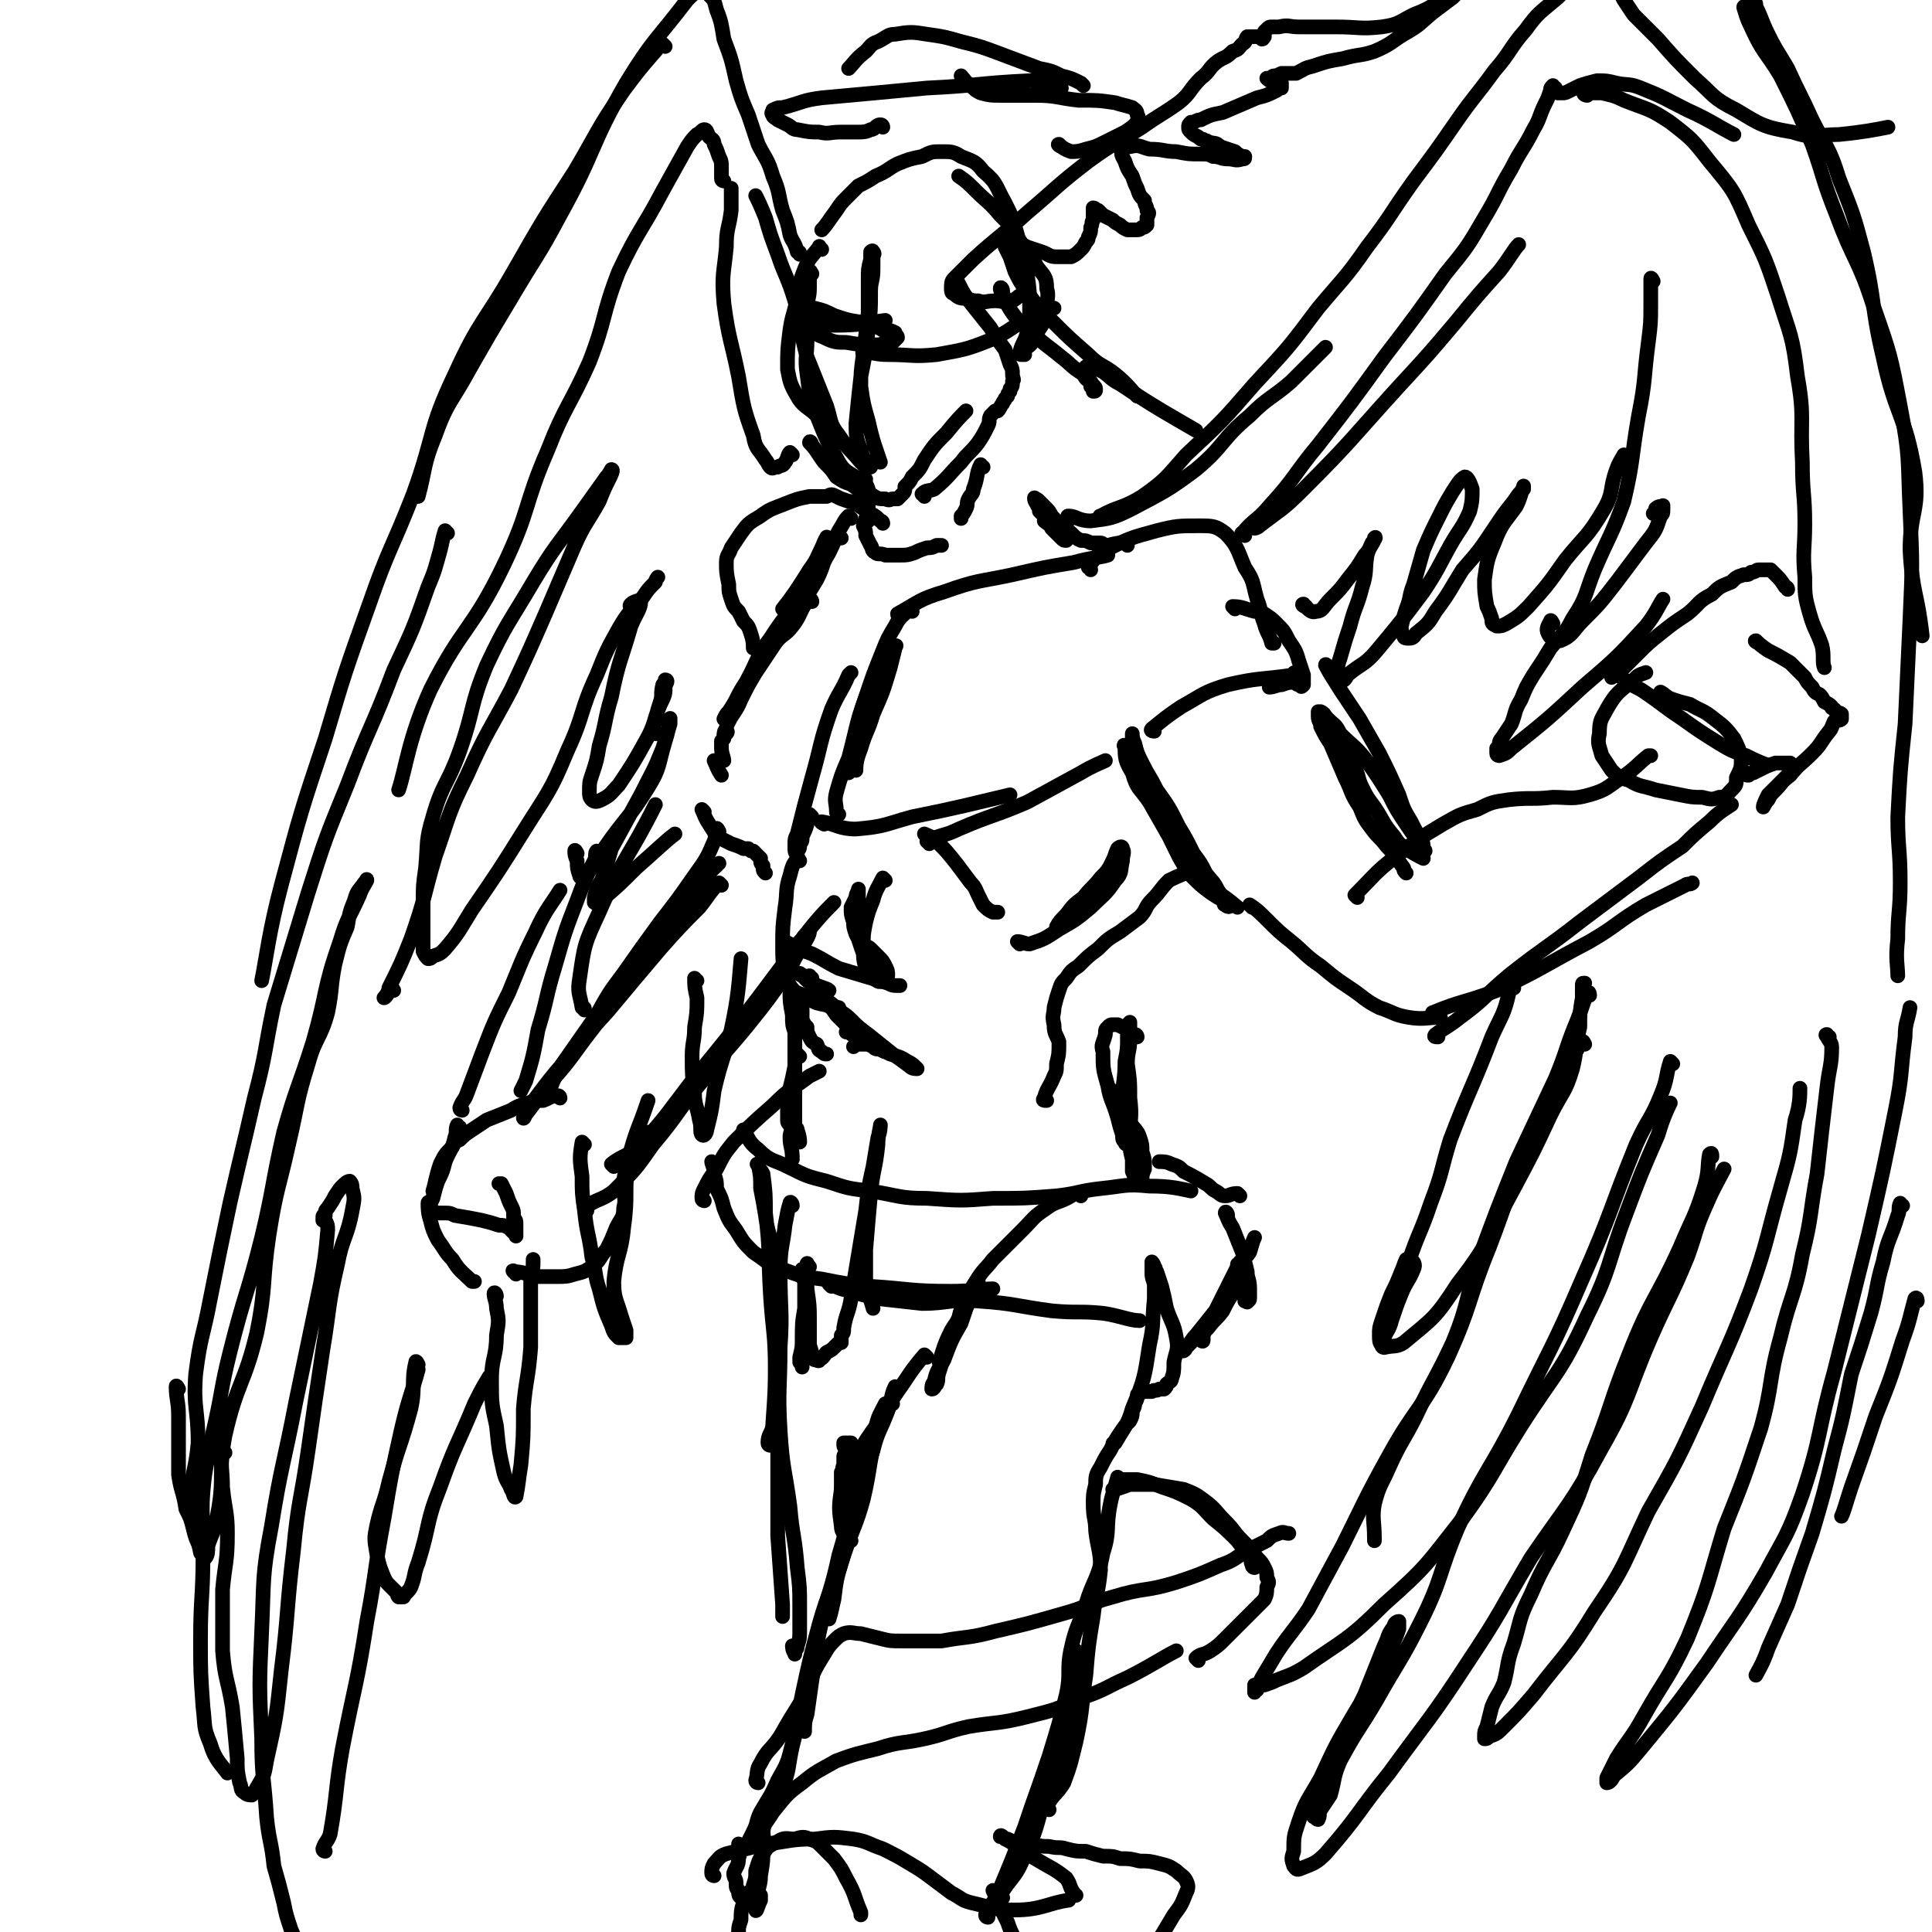 <svg viewBox='0 0 790 790' version='1.1' xmlns='http://www.w3.org/2000/svg' xmlns:xlink='http://www.w3.org/1999/xlink'><g fill='none' stroke='rgb(0,0,0)' stroke-width='6' stroke-linecap='round' stroke-linejoin='round'><path d='M336,102c-1,0 -1,-2 -1,-1 -3,4 -4,4 -6,9 -2,5 -2,6 -3,11 -1,7 -2,7 -3,14 -1,8 -1,8 -1,16 1,5 1,6 4,11 2,4 5,5 7,7 '/><path d='M332,112c0,0 -1,-2 -1,-1 0,2 0,3 0,7 0,4 -1,4 -1,9 0,6 0,6 0,12 0,7 -1,7 0,14 1,8 1,9 4,17 4,10 4,10 9,19 3,5 5,4 9,8 0,0 0,0 0,0 '/><path d='M332,182c0,-1 -1,-2 -1,-1 3,3 3,4 6,8 3,3 3,3 5,6 3,2 3,2 6,3 4,3 4,3 8,4 3,2 3,2 6,2 2,1 2,0 3,0 1,0 1,0 2,0 1,-1 1,-1 2,-2 1,-1 1,-1 1,-3 2,-2 2,-2 3,-4 3,-3 3,-3 5,-7 4,-6 4,-6 9,-11 4,-5 6,-7 8,-9 '/><path d='M378,203c0,-1 -1,-1 -1,-1 2,-2 3,-1 5,-2 6,-5 6,-6 11,-11 3,-4 4,-4 7,-8 2,-3 2,-3 4,-7 1,-2 0,-2 1,-4 1,-1 1,-1 2,-2 1,0 1,0 1,0 1,-1 1,-2 2,-3 0,-1 1,-1 1,-2 1,-1 1,-1 1,-1 0,-1 0,-1 1,-2 0,-1 0,-1 0,-1 1,-1 1,-1 1,-3 1,-1 0,-1 0,-3 0,-2 0,-2 -1,-4 -1,-3 -1,-3 -2,-6 -3,-4 -3,-4 -6,-9 -4,-5 -4,-5 -8,-10 -3,-4 -3,-4 -5,-8 -1,-1 0,-1 -1,-2 '/><path d='M418,145c-1,0 -1,0 -1,-1 1,-4 2,-4 3,-8 1,-5 1,-5 1,-10 0,-7 0,-7 -1,-14 -2,-8 -2,-8 -4,-16 -2,-7 -2,-7 -5,-13 -4,-7 -3,-8 -9,-13 -3,-4 -4,-4 -9,-6 -3,-2 -4,-2 -8,-2 -4,0 -4,0 -8,2 -5,1 -5,1 -10,3 -4,2 -4,3 -9,5 -3,2 -3,2 -7,4 -2,2 -2,2 -5,5 -2,2 -2,2 -4,5 -3,4 -4,6 -6,8 '/><path d='M356,191c0,0 0,0 -1,-1 -2,-3 -2,-2 -3,-6 -2,-5 -2,-6 -2,-11 1,-10 1,-10 2,-19 2,-10 2,-10 3,-19 1,-8 1,-8 1,-16 0,-4 1,-4 1,-9 0,-2 0,-2 0,-5 0,-1 1,-1 0,-2 0,0 0,-1 -1,0 0,1 0,1 0,3 -1,4 -1,4 -1,8 0,7 0,7 0,14 -1,9 -1,9 -2,17 -1,7 -1,7 -1,13 1,7 1,7 3,14 2,9 3,11 5,17 '/><path d='M326,128c0,-1 -1,-2 -1,-1 0,1 0,2 2,4 4,4 5,5 10,7 4,2 5,2 9,2 6,1 6,1 11,1 3,0 3,0 5,-1 2,0 2,0 3,0 1,-1 1,-1 2,-2 0,-1 -1,-1 -1,-2 -2,-1 -2,-1 -5,-1 -3,-2 -3,-1 -7,-3 -7,-1 -7,-1 -13,-3 -4,-2 -4,-2 -8,-3 -2,0 -2,0 -4,0 -1,0 -1,-1 -2,0 0,1 1,1 1,2 2,2 2,3 5,4 4,1 4,1 9,1 10,0 12,-1 20,-2 '/><path d='M361,52c0,0 0,-1 -1,-1 -2,0 -2,2 -4,2 -2,1 -3,1 -5,1 -4,0 -4,0 -7,0 -5,0 -5,1 -9,0 -4,0 -4,0 -9,-1 -2,0 -2,-1 -4,-2 -2,-1 -2,-1 -4,-2 -1,-1 -2,-1 -2,-2 -1,-1 0,-1 0,-2 2,-1 2,-1 4,-1 8,-2 8,-3 16,-4 22,-2 22,-2 43,-4 21,-1 21,-2 42,-3 7,0 7,2 13,3 '/><path d='M434,60c0,0 -2,-1 -1,-1 1,1 2,2 5,3 2,0 3,0 6,-1 4,-1 4,-1 8,-3 4,-2 4,-2 8,-4 3,-2 3,-2 5,-4 0,-2 1,-2 0,-3 0,-2 -1,-2 -2,-3 -3,-1 -4,-1 -7,-2 -7,-1 -7,-1 -15,-1 -9,-1 -9,-2 -18,-2 -7,0 -7,0 -14,0 -4,0 -4,0 -8,-1 -2,-1 -2,-1 -4,-3 -2,-1 -3,-3 -4,-4 '/><path d='M443,35c0,0 0,0 -1,-1 -4,-2 -4,-2 -8,-3 -4,-2 -4,-2 -9,-3 -8,-3 -8,-3 -16,-6 -8,-3 -8,-3 -16,-5 -7,-2 -7,-2 -14,-3 -6,-1 -7,-1 -13,0 -3,0 -3,1 -7,3 -3,1 -3,2 -5,4 -4,3 -5,5 -7,7 '/><path d='M420,121c-1,0 -1,-1 -1,-1 -3,1 -3,2 -5,3 -4,1 -4,0 -7,0 -4,0 -4,1 -7,0 -2,0 -2,0 -5,-1 -2,0 -3,0 -5,-2 -1,0 -1,-1 -1,-2 0,-2 0,-3 1,-4 4,-4 4,-4 8,-8 11,-10 11,-9 22,-19 13,-11 12,-11 25,-21 11,-8 11,-7 22,-14 7,-5 8,-5 15,-10 5,-4 4,-5 9,-10 4,-3 3,-4 7,-7 3,-2 3,-1 6,-4 3,-1 2,-1 4,-3 2,-1 1,-2 2,-3 2,0 2,0 3,0 1,0 1,0 2,0 0,0 0,0 1,1 0,0 0,0 0,0 1,0 0,-1 1,-1 0,-1 0,-1 0,-1 0,-1 0,-1 0,-1 1,-1 1,-1 1,-1 1,-1 1,-1 2,-1 2,0 2,0 3,0 4,-1 4,0 8,0 8,0 8,0 15,0 10,0 10,1 19,0 7,-1 7,-2 13,-5 5,-2 5,-2 10,-5 3,-1 3,-1 6,-4 3,-1 2,-1 4,-3 1,-1 1,-1 2,-1 1,-1 2,-1 2,-1 0,0 -1,0 -2,1 -1,1 -1,1 -2,2 0,1 0,1 -1,1 -2,2 -2,2 -3,3 -4,3 -4,3 -8,6 -6,5 -5,5 -12,9 -5,3 -5,4 -12,7 -6,2 -6,1 -13,3 -6,1 -6,1 -12,3 -4,1 -3,1 -7,3 -3,0 -3,0 -6,0 -2,1 -2,1 -3,1 -1,0 -1,1 -2,1 -1,0 -1,0 -1,0 0,0 0,0 0,0 1,1 1,1 2,1 1,0 1,0 2,0 0,1 0,1 1,1 1,0 1,0 1,0 0,0 0,1 0,1 0,1 0,1 0,1 -1,0 -1,0 -2,1 -4,2 -4,2 -8,3 -7,3 -7,3 -14,6 -5,1 -5,1 -9,3 -1,0 -1,0 -3,1 -1,0 -1,0 -1,0 -1,1 -1,1 -1,2 0,1 0,1 1,2 1,1 1,1 3,2 1,1 1,1 2,1 1,1 1,0 2,1 3,1 3,0 5,2 3,1 3,1 6,2 1,1 1,1 3,2 0,0 1,0 1,0 0,1 0,1 -1,1 -3,1 -3,0 -6,0 -3,0 -3,-1 -6,-1 -2,-1 -2,-1 -5,-1 -5,0 -5,0 -10,-1 -5,0 -5,-1 -11,-1 -4,-1 -4,-2 -8,-1 -2,0 -3,0 -3,1 -1,2 0,3 1,5 1,3 1,3 3,6 1,3 1,3 2,5 1,3 1,3 3,5 0,2 1,2 1,4 1,1 1,1 0,3 0,1 0,1 0,3 -1,1 -1,1 -2,1 -1,1 -1,1 -3,1 -1,0 -2,0 -3,0 -2,-1 -2,-1 -3,-2 -2,-1 -2,-1 -3,-2 -2,-1 -2,-1 -4,-2 -1,-1 -1,-1 -2,-2 -1,0 -1,-1 -2,-1 0,1 0,2 0,5 -1,1 0,1 -1,3 0,2 0,2 -1,4 0,1 0,1 -1,2 -1,2 -1,2 -2,3 -2,2 -2,2 -4,3 -3,0 -3,0 -6,0 -3,0 -3,-1 -6,-2 -3,-1 -3,-1 -6,-2 -2,-1 -2,-1 -4,-2 -2,-1 -2,-1 -3,-1 -1,0 -1,0 -1,1 -1,1 -1,1 -1,2 1,2 1,2 2,4 1,3 1,3 2,6 2,4 2,4 4,7 5,7 5,7 11,13 7,7 7,7 15,14 5,5 6,4 11,8 5,4 7,7 9,9 '/><path d='M410,119c0,-1 -1,-2 -1,-1 0,1 1,2 2,4 1,3 1,3 3,6 3,4 3,4 7,7 6,6 7,6 13,11 4,3 4,4 9,7 1,2 1,2 3,3 1,2 2,2 2,3 0,1 0,1 -1,1 0,0 0,-1 -1,-2 0,-1 0,-1 0,-2 -1,-1 -1,-1 -1,-2 -1,-1 -1,-1 -1,-2 0,-1 0,-1 0,-2 1,0 1,0 1,0 2,0 2,0 3,0 1,1 1,1 3,2 3,2 3,3 7,5 15,10 19,12 31,19 '/><path d='M354,196c0,0 -1,-1 -1,-1 0,2 1,2 2,5 0,3 0,3 0,5 0,2 0,2 0,4 0,2 0,2 0,3 0,0 0,0 0,1 0,0 0,0 0,0 0,0 -1,-1 -1,-1 0,1 -1,2 -1,3 1,2 1,2 1,4 1,2 1,2 2,4 1,1 0,2 2,3 1,1 2,0 4,1 3,0 3,0 6,0 3,0 3,0 6,-1 2,-1 2,-1 5,-2 2,0 2,0 4,-1 1,0 1,0 2,0 '/><path d='M402,191c-1,0 -1,-1 -1,-1 -2,4 -1,5 -3,10 0,2 -1,2 -2,4 -1,2 0,2 -1,4 -1,2 -1,2 -2,3 0,0 0,0 0,1 '/><path d='M348,212c-1,0 -1,-1 -1,-1 -2,2 -2,3 -4,6 -2,4 -2,4 -4,8 -3,6 -2,6 -5,12 -3,5 -5,8 -6,10 '/><path d='M339,221c-1,-1 -1,-2 -1,-1 -1,1 -1,2 -2,4 -2,4 -2,5 -5,9 -5,8 -7,11 -11,16 '/><path d='M344,220c0,0 -1,-1 -1,-1 -2,2 -2,3 -4,7 -4,7 -4,7 -9,14 -7,11 -8,10 -15,21 -6,8 -5,9 -10,18 -4,6 -3,6 -7,12 -1,1 -1,1 -2,3 0,0 0,0 0,0 '/><path d='M332,246c0,0 0,-1 -1,-1 -4,4 -3,6 -7,11 -3,4 -4,3 -7,7 -4,6 -4,6 -8,12 -3,5 -3,5 -6,11 -2,5 -3,5 -5,9 -1,2 -1,2 -1,3 0,1 0,1 0,1 0,1 0,1 0,1 0,0 1,-1 0,-1 0,0 0,-1 0,-1 -1,1 -1,2 -1,3 0,0 0,0 0,1 -1,1 -1,1 -1,1 0,1 0,1 0,3 0,2 1,4 1,5 '/><path d='M293,312c0,0 -1,-1 -1,-1 1,2 1,3 3,6 '/><path d='M337,337c0,0 -2,-1 -1,-1 6,1 7,3 14,3 12,-1 12,-2 23,-5 20,-4 23,-5 40,-9 '/><path d='M380,345c0,0 -1,-1 -1,-1 6,-3 7,-2 13,-5 14,-6 14,-5 28,-11 11,-6 11,-6 22,-12 5,-3 8,-4 10,-5 '/><path d='M343,333c0,0 -1,0 -1,-1 0,-4 -1,-4 0,-8 2,-7 2,-7 5,-14 4,-15 3,-15 9,-30 2,-6 3,-6 6,-12 2,-3 3,-3 4,-4 1,0 0,0 0,1 -1,4 -1,4 -2,8 -3,10 -3,10 -7,19 -2,7 -3,7 -5,14 -2,5 -2,7 -2,9 '/><path d='M368,252c0,0 -1,0 -1,-1 9,-5 9,-6 19,-9 14,-5 14,-4 28,-7 13,-3 13,-3 25,-5 7,-2 11,-2 14,-3 '/><path d='M373,250c0,0 -1,-1 -1,-1 -3,3 -4,3 -6,7 -3,5 -3,5 -5,10 -4,10 -4,10 -7,19 -2,6 -2,6 -3,12 -2,5 -1,5 -2,9 -1,3 -1,2 -2,5 0,3 0,4 0,5 '/><path d='M446,233c0,-1 -1,-1 -1,-1 3,-4 3,-5 7,-7 10,-5 10,-5 21,-8 8,-2 9,-2 17,-2 6,0 7,0 11,3 5,5 5,7 8,14 4,6 3,6 5,13 2,5 1,5 3,10 1,4 2,4 3,8 1,0 1,0 1,0 '/><path d='M505,249c0,0 -1,-1 -1,-1 4,0 5,1 9,2 2,0 2,0 4,1 3,2 3,2 5,4 3,3 3,3 5,7 2,3 3,4 4,8 1,3 1,3 2,6 0,2 0,2 0,3 0,1 0,1 0,1 -1,1 -1,1 -1,0 -2,0 -1,0 -3,-1 -2,0 -2,0 -5,1 -2,0 -3,1 -5,1 '/><path d='M472,299c0,0 -2,0 -1,-1 5,-4 6,-5 12,-9 9,-5 9,-6 19,-9 13,-3 13,-2 27,-4 0,-1 0,-1 1,-1 '/><path d='M461,223c0,0 0,-1 -1,-1 -3,0 -3,0 -7,1 -2,0 -2,-1 -3,-1 -2,0 -2,0 -4,0 -2,-1 -2,-1 -4,-1 -2,-1 -2,-1 -3,-2 -2,-2 -2,-2 -4,-3 -2,-2 -2,-2 -4,-4 -2,-2 -1,-2 -3,-4 -2,-2 -2,-2 -3,-3 -1,-1 -1,-1 -2,-1 0,0 0,-1 0,0 0,0 0,1 1,2 0,1 1,1 1,3 2,2 2,2 3,3 1,2 1,2 2,4 1,1 1,1 2,2 1,1 1,1 2,2 1,1 1,1 2,1 0,0 1,-1 0,-1 0,-2 -1,-2 -3,-3 -1,-1 -1,-1 -3,-2 -2,-1 -3,-2 -3,-2 '/><path d='M361,214c0,0 0,-1 -1,-1 -2,-2 -2,-2 -4,-3 -3,-2 -3,-2 -6,-4 -2,-1 -2,-1 -3,-1 -3,-1 -3,-1 -5,-2 -2,-1 -2,-1 -4,0 -4,0 -4,0 -7,0 -5,1 -5,1 -10,3 -5,2 -6,2 -10,5 -5,3 -5,3 -8,7 -2,3 -2,3 -4,6 -1,3 -2,3 -2,6 0,4 0,4 1,9 0,3 0,3 1,6 1,3 1,3 3,5 1,2 1,2 2,4 2,2 2,2 3,5 1,3 1,4 1,6 '/><path d='M332,334c0,0 -1,-1 -1,-1 -1,4 -1,5 -3,9 0,2 0,2 -1,3 0,2 0,2 -1,3 0,1 0,2 0,1 -1,0 -1,-1 -1,-3 0,-3 0,-3 1,-5 3,-12 3,-12 6,-23 4,-14 3,-14 8,-28 3,-7 4,-7 7,-14 0,0 0,0 1,-1 '/><path d='M288,332c0,0 -1,-1 -1,-1 1,2 1,3 3,6 2,3 2,4 5,6 2,1 2,1 4,2 3,1 3,1 5,2 1,0 1,0 2,0 1,1 1,1 2,1 1,1 1,1 2,2 0,0 0,0 1,1 0,2 0,2 1,3 0,2 0,2 1,3 '/><path d='M379,342c0,0 -1,-1 -1,-1 2,1 3,1 5,3 4,4 4,4 8,9 3,4 3,4 6,8 2,2 2,3 3,5 1,2 1,2 2,4 2,2 2,2 4,3 1,0 1,0 2,0 '/><path d='M417,386c0,0 -1,-1 -1,-1 2,0 3,1 5,1 6,-2 6,-2 12,-6 7,-4 7,-4 13,-9 5,-5 6,-5 10,-11 3,-3 2,-4 3,-8 0,-3 1,-3 0,-5 0,-1 -1,-1 -2,0 -1,2 -1,3 -2,5 -2,4 -2,4 -5,7 -3,4 -4,4 -7,8 -4,3 -4,3 -7,7 -2,2 -3,3 -4,5 '/><path d='M362,360c0,0 -1,-1 -1,-1 -2,4 -3,5 -4,9 -2,5 -2,5 -3,9 -1,5 -1,5 -1,10 0,5 0,5 1,9 1,3 1,3 3,4 2,1 2,2 4,1 1,0 2,-1 2,-2 0,-2 0,-2 -1,-4 -1,-2 -1,-2 -3,-4 -1,-1 -1,-1 -3,-3 -1,-1 -2,-1 -3,-2 -2,-2 -2,-2 -3,-4 -1,-3 -1,-3 -1,-5 -1,-3 -1,-3 -1,-6 1,-2 1,-2 2,-4 0,-1 0,-1 1,-3 0,0 0,-1 0,0 0,2 0,3 0,5 -1,3 -1,3 -1,6 0,5 -1,5 1,9 2,6 2,7 6,11 2,3 5,3 6,3 '/><path d='M327,352c0,0 -1,-2 -1,-1 -2,3 -2,3 -3,7 -2,6 -1,7 -2,13 -1,8 -1,8 -1,16 0,5 0,6 1,11 1,3 1,3 2,5 2,3 3,3 6,4 4,3 4,3 9,4 2,1 4,1 5,1 '/><path d='M328,399c0,0 -2,-1 -1,-1 2,1 2,3 5,4 4,2 6,2 7,3 '/><path d='M322,386c0,0 -2,-1 -1,-1 4,2 5,3 11,5 6,3 5,3 11,6 10,3 10,3 20,6 2,1 2,1 5,1 '/><path d='M335,407c0,-1 -2,-2 -1,-1 3,2 4,3 8,6 3,3 3,2 6,5 3,3 3,3 7,6 5,4 5,4 10,8 3,2 3,2 7,5 1,1 2,1 3,1 0,0 0,0 0,0 -2,-2 -2,-2 -4,-3 -3,-2 -4,-2 -7,-3 -4,-2 -4,-2 -8,-4 -5,-2 -5,-2 -9,-5 -1,0 -1,0 -1,0 '/><path d='M332,400c-1,0 -2,-1 -1,-1 2,4 3,5 7,10 2,3 2,3 5,6 3,3 5,3 6,5 '/><path d='M335,406c0,0 -1,-2 -1,-1 1,1 1,2 3,4 3,3 3,3 5,6 3,3 3,3 5,5 3,3 3,3 6,5 2,2 2,2 4,3 1,1 1,1 3,1 1,1 2,1 2,1 0,-1 -2,-2 -3,-2 -2,-1 -2,0 -4,-1 -2,0 -2,0 -4,0 -1,0 -2,1 -2,1 '/><path d='M328,416c0,0 -1,0 -1,-1 0,-1 1,-1 1,-3 0,-2 -1,-4 -1,-3 0,0 0,2 1,4 0,2 0,2 0,4 1,2 1,2 2,3 0,2 0,2 1,4 1,2 1,2 3,3 1,2 0,2 2,3 1,1 1,1 2,1 '/><path d='M324,407c0,0 -1,-2 -1,-1 0,3 0,4 1,9 0,4 0,4 1,7 0,6 0,6 0,11 0,6 0,6 0,12 0,5 0,5 0,9 0,2 0,2 0,4 0,1 0,1 0,2 0,1 1,1 1,2 1,3 1,4 1,5 '/><path d='M327,432c0,0 -1,-1 -1,-1 -1,2 -1,3 -1,5 -1,5 -1,5 -2,9 -1,4 -1,4 -1,7 0,3 0,3 0,6 0,1 0,1 1,2 0,0 0,0 0,0 0,1 1,0 1,0 0,2 -1,3 -1,5 0,4 1,4 1,9 0,0 0,0 0,0 '/><path d='M428,450c-1,0 -2,0 -1,-1 1,-4 2,-4 4,-9 1,-2 1,-2 1,-5 1,-4 1,-4 1,-9 -1,-3 -2,-3 -2,-7 -1,-4 0,-4 0,-7 1,-4 1,-4 2,-7 1,-3 1,-3 3,-5 2,-3 2,-3 5,-5 4,-4 4,-4 8,-7 4,-4 4,-4 9,-7 4,-3 4,-3 8,-6 3,-3 2,-4 5,-7 4,-4 3,-4 7,-8 4,-2 7,-3 9,-4 '/><path d='M461,306c-1,0 -2,-2 -1,-1 0,5 0,6 3,11 2,7 3,6 7,12 4,7 4,7 8,14 4,8 4,9 9,16 4,4 4,4 8,7 3,2 3,2 5,3 1,1 0,2 1,2 1,1 2,1 2,0 -2,-2 -3,-3 -5,-6 -2,-4 -2,-3 -5,-7 -2,-4 -2,-4 -5,-8 -3,-6 -3,-6 -6,-11 -4,-8 -4,-8 -9,-15 -3,-6 -3,-5 -6,-11 -2,-4 -2,-4 -3,-8 -1,-2 -1,-3 -1,-4 0,0 0,1 0,2 0,4 0,4 1,7 1,6 1,6 3,12 4,9 4,9 10,18 6,10 5,10 13,19 7,7 9,7 16,13 '/><path d='M543,273c0,0 -1,-2 -1,-1 2,4 3,5 6,10 4,6 4,6 8,12 4,7 4,7 8,14 4,8 4,8 8,17 2,6 2,6 5,11 2,4 2,4 4,7 1,2 1,2 1,4 1,1 1,1 0,1 0,1 0,0 0,0 -1,-2 -1,-2 -2,-4 -3,-4 -3,-4 -5,-7 -4,-6 -4,-6 -7,-12 -5,-8 -5,-8 -10,-15 -4,-5 -5,-5 -10,-10 -2,-4 -2,-3 -5,-6 -2,-2 -1,-2 -3,-3 0,0 0,0 -1,0 0,0 0,0 0,1 0,0 0,1 0,1 0,2 1,2 1,4 2,4 2,4 4,7 3,7 3,7 6,14 3,6 2,6 6,12 2,5 2,5 5,9 3,4 3,3 6,7 4,4 4,5 7,9 0,1 0,1 1,2 '/><path d='M550,303c0,0 -1,-2 -1,-1 1,2 1,3 2,5 2,4 2,3 3,7 2,4 1,4 3,8 2,4 2,4 5,8 4,6 3,6 8,12 2,3 2,3 5,5 3,2 5,3 7,4 '/><path d='M555,367c0,0 -1,-1 -1,-1 8,-8 8,-9 17,-16 9,-7 9,-7 19,-13 7,-4 7,-4 14,-6 6,-3 6,-3 13,-4 9,-1 9,0 18,-1 7,0 8,1 15,-1 7,-2 7,-3 13,-7 6,-4 6,-5 11,-9 0,0 0,0 1,0 '/><path d='M512,371c0,0 -1,-1 -1,-1 3,2 4,3 7,6 5,5 5,5 10,9 6,5 6,6 12,10 6,5 6,5 12,9 6,4 6,5 12,8 6,2 6,3 12,4 6,1 8,0 13,0 '/><path d='M587,415c0,0 -2,-1 -1,-1 12,-5 13,-4 26,-9 19,-9 19,-10 38,-20 12,-7 11,-8 23,-15 8,-4 8,-4 16,-8 1,-1 2,0 3,-1 '/><path d='M588,424c-1,0 -2,0 -1,-1 4,-3 5,-3 10,-7 11,-8 10,-9 21,-18 14,-11 14,-10 28,-21 12,-9 12,-9 24,-18 9,-7 9,-7 18,-13 5,-5 5,-5 11,-10 4,-4 6,-5 9,-7 '/><path d='M731,241c0,0 0,-1 -1,-1 -2,-3 -2,-3 -4,-5 -1,-1 -1,-1 -2,-2 -1,0 -1,0 -3,0 -1,0 -1,0 -2,0 -1,0 -1,1 -3,1 -1,1 -1,1 -3,1 -3,1 -3,1 -5,3 -5,2 -5,2 -8,5 -6,3 -5,4 -10,8 -6,4 -6,4 -11,8 -5,4 -5,4 -9,8 -3,3 -3,3 -6,6 -2,1 -2,1 -4,2 0,1 -1,2 -1,2 0,0 1,-1 1,-2 1,0 1,0 1,0 1,1 1,1 2,2 4,3 4,3 8,5 9,6 8,6 17,12 7,5 7,5 15,10 5,3 5,3 11,5 4,2 4,2 9,4 0,0 0,0 0,0 '/><path d='M680,284c0,0 -1,-1 -1,-1 2,1 2,2 5,3 3,1 3,1 7,2 5,3 5,2 10,6 4,3 5,4 8,8 2,4 2,4 3,8 0,4 0,4 -2,8 0,3 0,3 -2,5 -2,2 -2,3 -5,3 -3,1 -3,1 -7,0 -4,0 -4,0 -9,-1 -5,-1 -5,-1 -10,-2 -6,-2 -6,-1 -11,-4 -4,-1 -4,-1 -7,-4 -2,-3 -2,-3 -4,-6 -1,-4 -2,-5 -1,-9 0,-6 1,-6 3,-10 4,-7 5,-7 11,-12 2,-2 2,-2 5,-3 '/><path d='M719,263c0,0 -2,-1 -1,-1 1,1 2,2 5,4 4,2 4,2 9,5 3,3 3,3 6,6 1,2 1,2 3,4 1,2 1,2 3,3 1,1 1,1 2,3 2,1 2,1 3,2 0,1 0,0 1,1 1,1 1,1 1,2 1,0 1,-1 2,0 0,0 0,1 0,2 -1,1 -1,0 -3,1 -1,2 -1,3 -2,4 -4,5 -3,5 -7,9 -5,5 -5,4 -9,9 -4,3 -3,3 -6,6 -2,2 -2,2 -3,4 -1,1 -2,3 -2,3 0,-1 1,-3 2,-5 2,-2 2,-2 4,-4 2,-2 2,-2 4,-4 1,-1 1,-2 1,-3 0,-1 0,-1 0,-2 -1,0 -1,0 -3,0 -1,0 -2,0 -3,0 -3,1 -3,1 -5,2 -2,1 -2,1 -4,2 -1,0 -1,0 -2,1 -1,0 -1,0 -1,-1 '/><path d='M465,424c0,0 0,-1 -1,-1 -3,-2 -3,-2 -7,-4 -1,0 -1,0 -2,0 -1,0 -1,0 -2,1 -1,1 -1,1 -1,3 -1,4 -2,4 -1,7 0,7 0,7 2,14 1,6 2,6 4,13 1,4 1,4 2,7 0,2 0,2 1,3 0,1 1,1 1,1 -1,-3 -1,-4 -2,-7 0,-6 -1,-6 0,-11 0,-8 1,-8 1,-16 1,-5 1,-5 1,-10 0,-3 0,-3 0,-5 1,0 1,-1 1,-1 0,0 0,1 0,2 0,2 0,2 0,5 0,5 -1,5 -1,10 1,7 1,7 1,14 1,8 0,8 0,16 0,5 0,5 1,9 0,3 0,3 0,5 1,2 1,3 2,4 '/><path d='M456,447c0,0 -1,-1 -1,-1 1,3 2,4 5,8 1,2 1,2 2,5 2,3 3,3 4,6 1,3 1,3 1,6 1,3 1,3 1,7 -1,2 -1,3 -1,4 '/><path d='M442,489c0,0 0,-1 -1,-1 -2,0 -2,0 -3,1 -5,3 -6,2 -10,5 -6,4 -5,4 -10,9 -6,6 -6,6 -12,12 -3,4 -4,4 -7,9 -2,3 -2,4 -4,7 -2,4 -2,4 -3,8 -2,4 -2,4 -4,8 -1,3 -1,3 -2,7 -1,4 -1,4 -2,7 -1,3 0,3 -1,5 -1,1 -1,2 -2,2 0,-1 0,-2 1,-3 1,-5 2,-5 4,-9 3,-8 3,-8 7,-15 2,-6 2,-6 4,-11 1,-2 1,-2 2,-4 0,-1 1,-2 1,-2 -1,4 -2,5 -4,9 -3,6 -4,6 -7,11 -3,6 -3,7 -5,13 '/><path d='M331,518c-1,-1 -1,-2 -1,-1 -1,2 0,3 0,7 0,5 -1,5 -1,11 -1,6 -1,6 -1,13 0,4 0,4 0,8 0,1 0,2 0,3 0,0 0,-1 -1,-2 0,-1 0,-1 0,-2 1,-4 1,-4 1,-8 1,-6 1,-6 1,-11 0,-5 0,-5 0,-11 0,-2 -1,-2 -1,-4 0,-1 0,-2 0,-2 1,0 1,1 1,1 1,4 1,4 1,7 1,7 1,7 1,13 0,5 0,5 0,10 1,3 1,3 1,5 1,1 1,1 1,1 1,0 2,1 2,0 2,-1 2,-2 3,-3 2,-1 2,-1 3,-2 1,-1 1,-1 1,-1 1,-1 1,-1 2,-1 0,0 0,0 0,-1 0,-1 0,-1 0,-2 1,-1 1,-1 1,-3 1,-6 2,-6 3,-12 3,-18 3,-18 6,-36 1,-9 1,-9 3,-18 1,-6 1,-6 2,-12 1,-2 1,-5 1,-5 0,1 -1,4 -1,8 -1,10 -2,10 -3,20 -1,11 -1,11 -2,23 0,7 0,7 0,14 1,5 2,6 3,10 '/><path d='M379,555c0,0 -1,-1 -1,-1 -6,7 -6,8 -11,15 -4,6 -4,6 -8,13 -5,7 -5,7 -9,14 -3,6 -4,6 -6,13 -1,7 -1,8 0,15 0,3 2,4 4,6 '/><path d='M367,568c0,0 0,-1 -1,-1 -2,4 -1,5 -3,10 -3,8 -4,8 -6,16 -4,12 -4,13 -7,25 -3,11 -3,11 -6,21 -2,7 -2,7 -3,15 -1,4 -1,5 -2,8 '/><path d='M365,574c-1,-1 -1,-2 -1,-1 -1,1 -1,2 -2,4 -2,5 -2,5 -4,11 -3,12 -2,12 -5,25 -3,11 -4,11 -8,23 -4,13 -5,13 -9,26 -3,12 -2,13 -4,25 -1,7 -1,7 -2,14 -1,3 -1,4 -1,7 '/><path d='M363,575c0,0 -1,-1 -1,-1 -2,4 -3,5 -4,10 -3,10 -2,11 -5,21 -4,16 -4,16 -9,32 -4,14 -5,13 -9,27 -4,15 -4,15 -7,29 -2,10 -2,10 -4,20 -2,8 -2,8 -6,15 -3,7 -3,6 -7,13 -2,4 -1,4 -3,8 -1,2 -1,2 -2,4 0,1 -1,2 -1,2 '/><path d='M351,602c-1,0 -1,-2 -1,-1 -2,6 -1,7 -2,14 -2,10 -2,11 -5,21 -3,14 -4,14 -7,27 -3,14 -3,14 -6,28 -3,11 -3,11 -6,23 -2,9 -1,9 -4,17 -3,7 -5,6 -7,14 -2,5 0,5 -1,11 0,5 0,5 -1,11 0,4 -1,4 -1,8 0,2 1,2 0,4 0,1 -1,3 -1,2 1,-1 1,-2 2,-4 0,-1 0,-1 0,-2 '/><path d='M303,755c0,0 -1,-1 -1,-1 0,2 1,3 0,6 0,3 -1,3 -2,6 0,2 1,2 1,4 0,2 0,2 1,3 0,2 0,2 1,3 0,0 1,0 1,0 1,-1 2,-1 2,-2 1,-1 2,-1 2,-3 1,-3 1,-3 1,-6 1,-3 1,-4 3,-7 2,-3 2,-3 6,-5 3,-2 4,-1 7,-1 3,-1 4,-1 6,0 3,1 3,1 5,3 3,3 3,3 5,5 3,4 3,4 5,8 4,7 3,7 6,14 0,1 0,1 0,1 '/><path d='M410,776c0,0 -1,-1 -1,-1 4,-7 6,-7 9,-14 5,-11 5,-11 8,-22 4,-12 4,-12 8,-25 2,-9 2,-9 4,-19 1,-10 1,-12 2,-20 '/><path d='M404,784c0,0 -1,0 -1,-1 2,-5 4,-5 6,-11 5,-12 5,-12 10,-25 5,-15 5,-14 10,-29 4,-13 4,-13 7,-25 2,-9 0,-10 2,-19 2,-9 3,-9 6,-18 3,-10 5,-10 7,-21 3,-9 1,-10 3,-20 1,-5 2,-7 3,-11 '/><path d='M429,740c0,0 -1,-1 -1,-1 2,-5 4,-5 7,-10 3,-8 3,-9 5,-17 3,-14 2,-14 4,-27 1,-12 1,-12 3,-24 1,-9 2,-9 3,-19 0,-8 -1,-8 -2,-16 0,-5 -1,-5 -1,-11 0,-4 0,-4 1,-8 0,-3 0,-4 2,-7 2,-4 2,-4 4,-7 2,-4 2,-4 4,-7 2,-3 2,-3 4,-5 1,-2 1,-2 1,-4 1,-2 1,-2 1,-3 1,-2 1,-2 1,-3 0,-1 0,-1 1,-1 0,-1 0,-1 0,-1 1,0 1,0 2,0 1,0 1,0 3,0 1,-1 2,0 3,-1 1,0 1,0 2,0 1,-1 1,-1 1,-2 1,-1 2,-1 2,-2 1,-3 1,-3 1,-7 1,-5 2,-5 1,-10 -1,-6 -2,-6 -4,-12 -1,-5 -1,-5 -2,-9 -1,-3 -1,-3 -2,-6 -1,-1 0,-1 -1,-2 0,-1 -1,-2 -1,-2 0,1 0,2 0,4 0,2 0,2 1,5 0,3 0,3 0,6 -1,10 0,10 -2,19 -2,13 -2,14 -7,26 -2,7 -3,7 -7,14 -1,0 -1,0 -1,1 '/><path d='M324,493c0,-1 -1,-2 -1,-1 -1,3 -1,4 -2,9 -1,9 -2,9 -2,19 0,16 1,16 0,31 0,17 -1,17 0,34 1,16 2,16 4,31 1,12 2,12 3,25 1,8 1,8 1,16 0,5 0,5 0,10 0,3 0,3 -1,6 0,1 0,1 -1,2 0,1 0,2 0,1 0,0 -1,-1 -1,-3 '/><path d='M315,591c0,0 -1,0 -1,-1 0,-4 2,-4 2,-8 1,-14 1,-14 1,-28 0,-11 0,-11 0,-23 0,-9 0,-9 -1,-19 -1,-8 -2,-7 -3,-15 -1,-6 -1,-6 -2,-11 0,-5 0,-5 -1,-10 0,0 -1,0 0,0 0,2 1,2 2,4 1,8 1,8 1,16 2,16 1,16 2,33 1,16 2,16 2,31 1,16 0,16 1,32 0,18 0,18 0,36 1,14 1,14 2,28 0,2 0,2 0,5 '/><path d='M407,774c0,0 -1,-1 -1,-1 1,2 1,3 2,5 2,4 2,4 4,8 1,3 1,3 3,7 2,3 2,4 4,7 3,4 4,4 7,8 '/><path d='M311,752c0,0 -1,-1 -1,-1 2,-5 3,-5 6,-10 5,-6 5,-7 12,-12 6,-5 7,-5 14,-9 8,-3 9,-3 17,-5 9,-3 10,-2 19,-4 9,-2 9,-3 18,-5 12,-2 12,-1 24,-4 12,-3 12,-3 23,-8 9,-3 9,-4 18,-8 10,-5 14,-8 20,-11 '/><path d='M310,729c0,0 -1,0 -1,-1 1,-3 0,-4 2,-7 3,-6 4,-5 8,-11 4,-7 4,-7 9,-15 4,-8 3,-9 8,-17 2,-3 2,-4 5,-7 2,-2 2,-2 4,-3 3,-1 4,0 7,0 4,1 4,1 8,2 4,1 4,1 9,1 3,0 3,0 7,0 5,0 5,0 9,0 11,-2 11,-1 22,-4 13,-3 13,-3 27,-7 11,-3 10,-4 21,-7 13,-4 13,-2 26,-6 9,-3 9,-3 18,-7 6,-2 6,-3 11,-6 4,-2 4,-2 8,-4 2,-2 2,-2 5,-3 2,-1 2,0 4,0 0,0 0,0 0,0 '/><path d='M513,641c0,0 -1,0 -1,-1 -1,-2 0,-3 -1,-4 -2,-3 -3,-3 -5,-6 -5,-5 -5,-5 -10,-9 -4,-4 -4,-5 -9,-8 -6,-3 -6,-3 -12,-5 -5,-2 -5,-2 -10,-3 -3,0 -4,0 -6,0 '/><path d='M490,679c0,0 -1,-1 -1,-1 2,-2 3,-1 6,-3 3,-2 3,-2 6,-5 2,-2 2,-2 5,-5 3,-3 3,-3 7,-7 2,-2 2,-2 4,-4 1,-2 1,-3 1,-5 1,-2 1,-2 0,-4 0,-2 0,-2 -1,-4 -1,-2 -1,-2 -3,-4 -3,-4 -3,-4 -6,-7 -4,-4 -3,-4 -7,-8 -4,-4 -4,-5 -8,-8 -4,-3 -4,-3 -9,-5 -6,-1 -6,-1 -12,-2 -5,0 -5,0 -10,0 -3,1 -5,2 -7,2 '/><path d='M347,612c-1,0 -1,-1 -1,-1 0,1 1,2 1,5 1,2 1,2 1,4 0,0 -1,0 -1,0 -1,-1 -1,-1 -1,-2 -1,-1 -1,-1 -1,-2 -1,-1 0,-1 -1,-3 0,-1 0,-1 0,-3 0,-1 0,-1 0,-3 0,-1 0,-1 0,-3 0,-1 0,-1 0,-2 1,-1 0,-1 1,-3 0,-1 0,-1 0,-1 0,-1 0,-1 0,-2 0,-1 0,-1 1,-1 0,-1 0,-1 0,-1 0,-1 0,-1 0,-1 0,-1 0,-1 0,-1 0,0 -1,0 -1,-1 0,0 0,0 0,-1 0,0 0,0 1,0 0,0 0,0 1,0 0,0 0,0 1,0 '/><path d='M292,476c0,0 -1,-1 -1,-1 0,1 1,2 1,5 1,3 1,3 1,6 2,4 2,4 3,8 2,5 2,5 5,9 3,5 3,5 7,9 6,4 6,5 12,7 8,3 8,3 16,4 10,2 10,2 20,3 16,1 16,2 33,2 8,0 13,-1 17,-1 '/><path d='M340,526c0,0 -1,-1 -1,-1 1,0 2,1 5,2 7,2 7,2 15,4 9,1 9,1 18,2 11,0 12,-2 23,-1 15,1 15,2 30,4 11,1 11,0 21,1 7,1 11,3 15,3 '/><path d='M288,491c0,0 -1,0 -1,-1 0,-2 0,-2 1,-4 2,-4 2,-4 5,-8 3,-6 3,-6 7,-11 8,-8 8,-8 16,-15 7,-7 7,-6 15,-12 2,-1 2,-1 4,-2 '/><path d='M305,463c0,0 -1,-1 -1,-1 2,3 2,5 6,8 5,5 6,4 12,7 8,4 8,4 16,6 9,3 9,3 18,4 12,2 12,3 23,3 14,1 14,1 27,0 13,0 13,0 26,-1 9,-1 9,-2 18,-3 10,-1 10,-2 20,-1 9,0 12,1 17,2 '/><path d='M502,497c0,-1 -1,-2 -1,-1 1,2 1,3 3,6 2,5 2,5 4,10 1,4 1,4 2,8 0,3 1,3 1,7 0,2 0,2 0,4 0,1 -1,1 -1,1 0,1 0,0 -1,0 0,-1 0,-1 0,-1 0,-2 0,-2 0,-3 0,-2 0,-2 -1,-5 0,-2 0,-2 -1,-5 0,-1 0,-1 0,-2 0,0 0,1 -1,1 0,1 0,1 -1,3 -2,4 -2,4 -4,8 -3,6 -3,6 -6,12 -1,3 -2,3 -3,6 0,1 0,2 0,2 0,1 -1,0 -1,0 0,0 0,-1 0,-1 1,-2 1,-2 3,-4 3,-4 3,-3 6,-7 2,-4 2,-4 4,-7 1,-2 1,-2 2,-4 1,0 2,-1 1,-1 -1,2 -2,2 -3,4 -4,4 -4,4 -7,8 -4,5 -4,5 -8,10 -2,2 -2,3 -4,5 0,1 -2,2 -1,1 0,0 1,-1 3,-3 6,-8 7,-7 12,-16 5,-7 4,-7 7,-15 2,-3 3,-3 5,-6 1,-3 1,-4 2,-6 '/><path d='M507,489c0,0 -1,-1 -1,-1 -3,0 -3,1 -5,1 -2,0 -2,-1 -4,-2 -2,-1 -2,-2 -4,-3 -5,-3 -5,-3 -9,-5 -2,-2 -2,-2 -5,-3 -2,-1 -3,-1 -5,-1 '/><path d='M292,767c0,0 -1,0 -1,-1 0,-2 0,-2 1,-4 2,-2 2,-3 5,-4 8,-2 8,-2 16,-4 10,-1 10,-2 20,-2 8,-1 8,-1 16,0 6,1 6,2 12,4 6,3 6,3 11,6 5,3 5,3 9,6 4,3 4,3 8,6 4,2 4,3 8,4 9,2 9,3 18,3 11,0 14,-3 22,-4 '/><path d='M440,775c0,0 -1,0 -1,-1 -2,-3 -1,-3 -3,-6 -5,-4 -6,-4 -11,-7 -5,-3 -5,-3 -9,-6 -3,-2 -3,-2 -5,-3 0,0 0,0 -1,-1 0,0 -1,-1 -1,0 1,0 2,1 3,1 2,1 2,1 4,1 3,1 3,1 6,1 4,1 4,1 7,1 4,1 4,0 7,1 4,1 4,1 8,1 3,1 3,1 7,2 4,0 4,0 7,1 4,0 4,0 8,1 4,0 4,0 8,1 4,1 4,1 7,3 2,2 3,2 4,4 1,2 1,3 0,5 -2,5 -2,5 -5,9 -3,5 -3,5 -6,10 -3,4 -3,4 -5,8 -1,2 -1,2 -2,3 -1,1 -1,1 -2,1 '/><path d='M305,779c-1,0 -1,-1 -1,-1 -1,3 -1,4 -1,7 -1,3 -1,3 -1,5 -1,3 0,3 -1,6 0,1 0,1 0,2 0,0 0,1 0,1 '/><path d='M294,340c0,0 -1,-2 -1,-1 -1,1 0,3 -1,5 -3,7 -3,7 -8,14 -7,10 -7,10 -14,19 -8,11 -8,11 -15,21 -6,8 -6,8 -11,17 -7,10 -7,10 -14,20 -3,5 -3,5 -5,10 -1,1 -1,2 0,3 0,1 1,0 2,0 '/><path d='M295,362c0,0 -1,-1 -1,-1 -4,4 -4,5 -8,10 -8,8 -8,8 -16,17 -11,13 -11,13 -21,25 -9,10 -9,10 -18,21 -6,7 -6,7 -12,15 -2,3 -2,3 -4,6 0,1 -1,3 -1,2 3,-4 4,-5 8,-11 9,-10 9,-10 17,-21 10,-13 10,-13 20,-25 8,-11 9,-11 16,-22 6,-8 6,-8 12,-17 2,-4 3,-4 6,-7 0,-1 0,0 1,-1 '/><path d='M229,449c0,0 0,-1 -1,-1 -3,0 -3,1 -6,2 -3,0 -3,0 -6,1 -3,1 -4,1 -7,3 -5,2 -5,2 -10,4 -3,2 -3,2 -6,4 -3,2 -3,2 -5,4 -2,1 -2,1 -3,3 -3,3 -3,3 -5,7 -2,6 -2,8 -3,11 '/><path d='M188,461c-1,0 -1,-1 -1,-1 -1,2 0,3 -1,5 -1,5 -2,5 -4,10 -1,4 -1,4 -3,8 -1,3 -1,3 -2,7 -1,2 -1,2 -1,3 0,1 0,1 1,2 0,0 0,0 1,1 2,0 2,0 3,0 3,0 3,0 5,1 6,1 6,1 11,2 4,1 4,1 7,2 2,0 2,0 4,1 1,0 1,1 1,1 1,1 1,1 2,2 0,0 0,1 0,0 0,0 0,-1 0,-2 0,-1 0,-1 0,-2 0,-2 0,-2 -1,-3 0,-3 0,-3 -1,-5 -1,-2 -1,-2 -2,-5 -1,-2 -1,-2 -2,-4 0,0 -1,0 -1,0 '/><path d='M176,493c0,-1 -1,-2 -1,-1 0,2 0,4 1,7 1,4 1,4 3,8 3,4 3,5 6,8 3,5 4,5 8,9 0,0 1,0 1,0 '/><path d='M211,521c0,-1 -2,-2 -1,-1 4,0 5,1 10,2 4,0 4,0 8,0 3,0 4,0 7,-1 4,-1 4,-1 7,-3 4,-3 3,-4 6,-7 2,-4 2,-4 4,-9 2,-4 3,-4 3,-8 1,-4 0,-4 0,-9 0,-3 0,-3 1,-7 1,-3 1,-3 3,-7 2,-3 2,-3 5,-7 0,-1 0,-1 1,-1 '/><path d='M240,495c0,0 -1,0 -1,-1 5,-4 7,-3 12,-7 9,-9 9,-9 16,-19 11,-13 10,-14 21,-27 9,-12 9,-11 18,-22 8,-10 8,-10 15,-20 4,-6 3,-6 7,-12 2,-3 3,-5 3,-6 0,0 -2,1 -3,3 0,0 0,0 -1,1 '/><path d='M251,477c0,0 -1,-1 -1,-1 5,-4 7,-3 12,-8 11,-12 11,-13 21,-26 14,-17 14,-17 27,-34 9,-12 9,-12 18,-24 6,-8 9,-11 13,-15 '/><path d='M438,212c-1,-1 -2,-1 -1,-1 3,0 4,2 9,2 8,-1 9,-1 17,-5 13,-7 14,-7 26,-16 12,-10 10,-12 22,-22 8,-8 9,-7 17,-14 6,-6 6,-6 12,-12 1,-1 1,-1 2,-2 '/><path d='M451,212c0,-1 -2,-1 -1,-1 7,-4 9,-3 17,-8 10,-7 10,-8 18,-17 15,-14 15,-14 28,-29 14,-15 14,-15 26,-31 10,-12 11,-12 20,-25 10,-13 9,-13 19,-27 9,-12 9,-12 18,-25 7,-10 7,-9 15,-20 7,-8 6,-9 13,-17 5,-7 6,-7 13,-13 4,-4 4,-4 9,-8 2,-2 3,-2 6,-4 2,0 2,-1 4,0 1,0 2,1 2,2 1,1 1,1 2,3 1,2 0,2 1,4 2,2 2,2 3,4 2,3 2,3 4,6 5,5 5,5 10,10 7,8 7,8 15,16 8,7 7,8 17,13 10,6 11,7 23,9 9,3 10,1 19,1 10,-1 15,-2 20,-3 '/><path d='M518,211c0,0 0,-1 -1,-1 -1,1 -1,2 -3,5 0,0 -1,1 -1,1 0,0 1,0 2,-1 9,-7 9,-6 18,-15 20,-20 19,-20 39,-42 12,-13 12,-13 23,-26 9,-11 9,-11 18,-21 4,-5 6,-9 8,-11 '/><path d='M509,219c0,0 -2,-1 -1,-1 5,-6 6,-5 11,-11 11,-12 10,-13 20,-25 14,-18 14,-18 27,-36 13,-17 13,-17 25,-34 9,-11 9,-11 16,-23 6,-10 5,-10 11,-20 4,-8 5,-8 9,-16 3,-5 2,-5 5,-11 1,-2 1,-2 2,-5 0,-1 0,-1 1,-2 0,0 0,1 1,1 0,1 0,1 1,2 1,0 1,0 2,0 1,0 1,0 3,-1 2,-1 2,-1 4,-2 3,-1 3,-1 7,-2 4,0 4,0 8,1 5,1 5,0 10,2 10,4 9,4 19,9 9,4 13,7 19,10 '/><path d='M649,39c-1,0 -2,-1 -1,-1 2,0 3,0 7,0 4,1 5,1 9,3 10,4 10,3 19,9 9,7 9,7 16,16 10,12 10,12 16,26 7,14 7,14 12,29 5,16 6,16 8,33 3,17 1,17 2,35 0,13 1,13 1,25 0,11 -1,11 0,22 0,7 0,8 2,15 2,7 3,7 5,13 1,4 0,7 1,9 '/><path d='M534,248c-1,0 -2,-1 -1,-1 1,1 3,4 5,3 3,0 3,-2 6,-5 4,-4 4,-4 7,-8 4,-5 4,-5 7,-10 2,-2 2,-3 3,-5 1,-1 2,-3 1,-2 0,2 -2,3 -3,7 -1,6 0,7 -2,13 -2,8 -3,8 -5,16 -2,6 -2,6 -4,13 -1,3 -1,3 -1,6 0,2 0,3 1,3 1,1 2,0 3,-2 6,-5 7,-4 12,-10 10,-12 10,-12 19,-24 6,-9 6,-10 11,-19 4,-7 5,-7 8,-14 1,-4 1,-5 1,-9 -1,-3 -2,-5 -3,-5 -2,1 -3,3 -5,6 -3,5 -3,5 -6,11 -3,6 -3,6 -6,13 -2,7 -2,7 -4,14 -2,5 -1,5 -3,10 -1,3 -1,3 -2,7 0,2 0,2 1,4 0,1 1,1 2,1 1,0 2,0 3,-2 5,-4 5,-4 8,-9 6,-8 6,-9 11,-17 7,-8 7,-8 13,-17 4,-6 4,-6 8,-11 2,-3 2,-3 4,-5 0,-1 0,-2 0,-1 -1,2 -1,4 -3,8 -5,7 -6,7 -9,15 -3,7 -3,8 -4,15 0,5 0,5 1,11 1,2 1,2 2,5 0,2 0,2 2,3 2,0 2,0 4,-1 5,-3 5,-3 9,-7 8,-9 8,-9 15,-19 8,-10 9,-9 16,-21 4,-7 2,-8 5,-16 1,-3 2,-4 3,-6 '/><path d='M635,255c0,0 -1,-2 -1,-1 -1,2 -2,3 -1,5 1,2 2,3 5,3 5,-2 5,-4 9,-8 7,-7 7,-7 14,-16 6,-8 6,-8 12,-16 4,-5 4,-5 6,-11 1,-1 1,-1 1,-3 0,-1 0,-2 0,-1 -1,0 -2,0 -3,1 0,1 0,1 -1,2 '/><path d='M676,115c0,0 -1,-2 -1,-1 0,4 0,5 0,10 0,8 0,8 -1,16 -2,15 -1,15 -4,30 -3,17 -2,18 -6,35 -5,14 -6,14 -12,28 -4,10 -3,11 -9,20 -3,6 -4,6 -9,12 -3,5 -3,5 -7,11 -3,5 -3,5 -5,10 -3,5 -2,5 -4,10 -2,3 -2,3 -4,6 -1,1 -1,2 -1,3 0,0 0,0 0,1 -1,0 -1,0 -1,0 0,1 0,1 0,1 0,1 0,1 0,1 0,1 1,1 1,1 3,-1 3,-1 5,-3 15,-12 15,-12 29,-25 14,-12 14,-12 26,-25 4,-5 5,-8 7,-11 '/><path d='M619,404c-1,0 -1,0 -1,-1 -1,-2 0,-4 0,-3 0,0 0,3 -1,6 -2,9 -3,9 -7,18 -8,21 -9,21 -17,42 -4,13 -3,13 -8,26 -4,12 -5,12 -9,24 -3,8 -3,8 -5,16 -2,6 -2,6 -4,12 -1,3 -1,3 -2,5 0,0 0,1 0,1 1,-1 0,-2 1,-3 1,-3 2,-3 3,-7 2,-6 2,-6 4,-11 2,-5 3,-5 5,-10 1,-2 0,-3 -1,-4 0,-1 -1,0 -2,0 -1,2 -1,3 -2,5 -2,5 -2,5 -4,9 -2,5 -2,5 -4,11 -1,3 -1,3 -1,6 0,2 0,3 1,4 0,1 1,1 1,1 4,-1 5,0 8,-2 12,-10 13,-10 22,-24 14,-18 12,-19 23,-39 8,-15 8,-15 15,-30 5,-10 6,-9 9,-19 2,-8 1,-9 3,-17 0,-6 0,-6 1,-12 0,-3 0,-3 0,-5 0,-1 0,-1 1,-1 '/><path d='M650,407c0,0 0,-2 -1,-1 -2,5 -2,6 -4,11 -5,12 -4,12 -9,24 -8,17 -8,17 -16,34 -8,20 -8,20 -15,39 -6,17 -4,18 -11,35 -7,15 -8,15 -15,30 -5,10 -6,10 -11,21 -3,7 -4,7 -6,15 -1,6 0,7 0,14 0,0 0,0 0,1 '/><path d='M648,427c0,0 -1,-2 -1,-1 -3,4 -3,5 -6,11 -8,16 -9,15 -16,31 -9,21 -8,21 -16,42 -9,22 -7,23 -17,45 -10,21 -13,20 -24,40 -10,18 -10,19 -19,37 -7,13 -7,13 -14,26 -6,9 -7,9 -13,18 -3,5 -3,5 -6,10 -1,2 -1,2 -2,5 -1,0 -1,1 -1,1 0,0 0,-1 0,-2 0,0 0,-1 0,-1 1,0 1,0 2,0 1,0 1,0 2,0 3,-1 3,-1 5,-2 5,-2 6,-2 11,-5 17,-12 18,-11 33,-26 18,-16 17,-16 32,-35 13,-18 12,-19 24,-38 14,-22 16,-21 27,-45 10,-20 8,-21 16,-42 6,-16 6,-16 13,-32 2,-7 4,-11 5,-13 '/><path d='M684,435c0,0 -1,-1 -1,-1 -2,6 -1,7 -4,14 -4,10 -5,9 -10,20 -11,27 -10,28 -22,55 -12,28 -13,28 -26,55 -12,24 -14,23 -25,47 -8,19 -6,20 -15,38 -8,16 -9,16 -18,32 -7,12 -8,12 -15,25 -3,7 -2,7 -4,14 -2,3 -2,3 -4,6 -1,2 0,2 -1,4 0,0 -1,0 -1,-1 -1,0 -1,0 -1,-1 0,-3 0,-3 1,-5 3,-8 3,-8 7,-15 6,-15 6,-15 13,-29 4,-10 4,-10 8,-20 2,-4 1,-4 4,-8 0,-1 1,-2 2,-2 0,0 0,1 0,3 -1,3 -1,3 -2,5 -3,6 -3,6 -5,11 -6,10 -6,10 -12,20 -7,12 -7,12 -13,25 -5,9 -6,9 -9,18 -2,6 -2,6 -2,12 -1,3 -1,3 0,6 1,1 1,2 3,1 5,-2 6,-2 10,-6 14,-16 13,-17 26,-33 16,-22 17,-22 32,-45 14,-21 13,-21 26,-43 15,-22 16,-21 29,-45 12,-21 10,-22 20,-45 7,-16 8,-16 15,-33 4,-11 3,-11 8,-22 3,-7 5,-10 7,-14 '/><path d='M700,473c0,-1 0,-2 -1,-1 -1,5 0,6 -2,13 -4,13 -5,13 -10,25 -10,22 -12,21 -21,44 -8,20 -7,21 -15,41 -5,16 -5,16 -12,31 -6,13 -7,12 -13,26 -5,10 -4,10 -7,20 -3,8 -2,8 -4,16 -2,5 -3,5 -5,10 -1,4 -1,4 -2,8 -1,2 -1,2 -1,4 0,0 0,1 0,1 1,0 1,0 2,-1 3,-1 3,-1 6,-4 6,-6 6,-6 12,-13 13,-17 14,-16 25,-34 13,-19 12,-20 22,-41 12,-21 12,-21 22,-43 10,-24 11,-24 20,-48 7,-20 6,-20 12,-41 4,-14 4,-14 6,-28 2,-6 2,-10 2,-13 '/><path d='M748,424c-1,0 -2,-1 -1,-1 0,2 2,3 2,5 0,8 -1,8 -2,17 -2,17 -2,17 -4,35 -3,16 -2,17 -6,33 -3,17 -5,17 -9,34 -5,18 -3,19 -8,37 -7,21 -7,21 -15,41 -7,23 -6,23 -15,45 -8,17 -9,16 -18,32 -5,9 -6,9 -11,17 -2,4 -2,4 -4,8 0,1 0,2 0,2 1,0 2,-1 3,-3 6,-5 6,-5 11,-11 14,-17 14,-17 27,-35 12,-18 13,-18 24,-37 8,-15 9,-15 15,-32 8,-24 6,-25 13,-50 7,-28 7,-28 14,-56 6,-26 6,-26 11,-51 3,-15 2,-15 4,-30 0,-6 1,-6 2,-12 '/><path d='M714,4c0,0 -1,-2 -1,-1 1,3 1,4 3,8 5,11 6,10 12,20 7,14 7,14 13,28 5,14 4,14 10,29 7,19 9,18 15,37 7,20 7,20 11,41 4,21 3,21 4,43 1,22 1,22 0,44 -1,21 -1,21 -2,43 -2,19 -2,19 -3,38 0,13 1,13 1,27 0,12 -1,12 -1,23 -1,8 0,11 0,15 '/><path d='M718,2c0,-1 -1,-2 -1,-1 3,5 3,7 6,13 4,8 4,7 8,14 5,11 5,10 10,21 6,12 7,11 11,24 6,15 6,15 10,30 5,21 3,22 8,43 5,24 9,23 13,47 2,16 -2,16 -2,32 1,18 3,17 5,35 0,0 0,0 0,0 '/><path d='M784,532c0,0 0,-2 -1,-1 -2,7 -2,9 -5,17 -5,16 -5,16 -11,31 -5,15 -5,15 -10,29 -2,6 -3,10 -4,12 '/><path d='M778,493c-1,0 -1,-1 -1,-1 -1,2 0,3 -1,5 -3,10 -4,9 -6,19 -3,10 -2,10 -5,21 -4,13 -4,13 -8,25 -3,15 -3,16 -7,31 -4,17 -4,17 -9,34 -5,14 -5,14 -10,29 -4,9 -4,9 -8,18 -2,6 -4,9 -5,11 '/><path d='M419,145c0,0 -1,-1 -1,-1 1,-2 3,-2 4,-4 2,-4 2,-4 4,-7 1,-4 1,-4 2,-7 0,-4 1,-5 0,-8 0,-5 -1,-5 -4,-9 -3,-6 -4,-6 -8,-12 -3,-5 -3,-5 -7,-9 -5,-6 -5,-5 -10,-10 -3,-3 -4,-4 -7,-6 '/><path d='M353,190c0,0 0,-1 -1,-1 -5,-6 -5,-5 -9,-11 -4,-5 -3,-6 -5,-12 -4,-10 -4,-10 -8,-20 -3,-11 -2,-12 -5,-23 -3,-10 -4,-10 -7,-19 -3,-8 -3,-8 -5,-15 -2,-5 -3,-7 -4,-9 '/><path d='M327,104c0,-1 0,-1 -1,-1 -1,-4 -2,-4 -3,-7 -1,-5 -1,-5 -3,-10 -2,-7 -1,-7 -4,-14 -2,-7 -3,-7 -6,-13 -2,-6 -2,-6 -4,-12 -3,-7 -3,-7 -5,-14 -2,-9 -2,-9 -5,-17 -1,-6 -1,-7 -3,-12 -1,-4 -1,-4 -3,-6 -1,-2 -2,-3 -4,-2 -2,1 -3,2 -5,4 -13,17 -14,16 -25,34 -15,26 -12,27 -27,54 -9,17 -10,17 -20,34 -9,15 -9,15 -17,29 -7,13 -9,13 -14,27 -5,12 -4,14 -7,25 '/><path d='M272,19c0,0 -1,-1 -1,-1 -2,1 -2,2 -4,4 -6,7 -6,7 -12,15 -11,16 -10,16 -20,33 -13,20 -13,20 -25,41 -12,21 -14,20 -24,42 -11,23 -8,24 -17,49 -9,23 -10,22 -18,45 -10,28 -10,28 -18,55 -10,30 -10,30 -18,60 -5,19 -6,29 -8,39 '/><path d='M183,218c0,0 -1,-1 -1,-1 -1,3 -1,4 -2,8 -2,7 -2,8 -5,15 -6,17 -6,17 -14,34 -9,24 -10,23 -19,47 -9,22 -9,22 -16,44 -7,23 -7,23 -14,46 -4,19 -3,19 -8,38 -5,22 -5,21 -10,43 -4,19 -4,19 -8,39 -3,16 -4,15 -6,31 -1,14 1,14 1,28 -1,12 -3,12 -3,25 1,10 2,10 4,20 0,0 0,0 0,0 '/><path d='M73,568c0,0 -1,-2 -1,-1 0,5 1,6 1,12 0,6 0,6 0,12 0,6 0,6 0,12 1,7 2,7 3,14 2,4 2,4 3,8 1,4 1,4 3,8 1,2 1,4 2,4 1,-1 1,-3 1,-5 2,-6 3,-6 4,-13 3,-16 0,-16 3,-32 5,-22 8,-21 13,-42 4,-20 2,-20 5,-40 3,-19 4,-19 8,-37 4,-17 3,-17 8,-33 3,-11 5,-10 8,-21 2,-10 1,-10 3,-20 2,-8 2,-8 5,-15 1,-6 1,-6 3,-11 1,-4 2,-4 4,-7 1,-1 1,-2 1,-1 -1,2 -2,3 -3,6 -4,9 -5,9 -8,19 -7,20 -5,20 -11,41 -6,19 -7,19 -12,37 -5,22 -4,22 -9,43 -6,24 -7,23 -13,47 -4,16 -3,16 -7,33 -2,12 -3,12 -4,24 -1,13 1,13 0,26 0,17 -1,17 -1,34 0,14 0,14 1,28 1,8 0,8 3,15 2,7 5,9 7,12 '/><path d='M92,594c-1,0 -1,-1 -1,-1 -1,6 0,8 0,15 1,10 2,10 2,19 0,12 -1,12 -2,23 0,13 0,13 0,25 1,12 2,11 4,23 1,10 1,10 2,21 0,5 0,5 1,10 1,2 0,3 2,4 1,1 2,1 3,1 1,-1 1,-1 2,-3 3,-5 3,-5 4,-11 4,-18 4,-18 6,-37 3,-24 2,-24 5,-49 2,-21 3,-20 6,-41 3,-21 3,-21 6,-41 3,-18 2,-18 6,-35 2,-11 4,-11 6,-22 1,-5 1,-5 0,-9 0,-1 0,-2 -1,-3 -1,0 -2,1 -3,2 -1,1 -1,1 -3,4 -1,2 -1,2 -3,5 -1,1 -1,1 -1,3 -1,0 -1,0 -1,1 0,0 0,1 0,1 1,0 1,0 1,0 1,2 1,2 1,4 -1,11 -1,11 -3,22 -5,24 -5,24 -10,48 -5,26 -6,26 -10,51 -4,21 -3,22 -4,43 -1,22 -1,22 0,44 0,16 1,16 2,32 1,10 2,10 3,20 2,7 2,7 4,15 1,5 1,5 3,11 2,5 3,5 5,10 2,3 1,4 3,7 0,1 0,2 1,2 3,0 4,-1 8,-3 '/><path d='M133,757c0,0 -1,0 -1,-1 1,-3 2,-3 3,-6 3,-17 2,-18 5,-35 5,-26 6,-26 10,-52 4,-21 3,-21 7,-42 3,-18 3,-18 7,-36 3,-13 4,-14 7,-25 '/><path d='M171,558c0,0 -1,-2 -1,-1 -2,8 0,10 -2,19 -4,15 -5,15 -9,30 -2,9 -3,9 -5,18 -1,5 -1,5 0,11 1,5 1,5 3,10 1,2 1,2 2,3 2,2 2,2 3,3 1,1 0,1 1,2 1,0 1,0 2,0 0,0 0,0 0,0 1,-2 2,-2 3,-4 2,-5 1,-5 3,-10 5,-16 3,-16 9,-31 6,-17 7,-17 14,-34 3,-6 3,-6 6,-11 '/><path d='M161,405c0,0 -1,-2 -1,-1 -1,1 -2,4 -3,4 0,0 2,-2 2,-4 5,-10 5,-10 9,-20 6,-17 5,-17 10,-34 6,-17 5,-17 13,-33 8,-18 9,-18 18,-35 7,-15 7,-15 14,-31 6,-14 6,-14 12,-28 4,-9 5,-9 10,-18 2,-5 2,-5 4,-9 1,-2 2,-4 1,-4 0,0 -1,2 -2,3 -5,7 -5,7 -10,14 -10,14 -11,14 -20,29 -10,17 -11,17 -19,34 -7,17 -5,18 -11,35 -5,14 -7,13 -11,27 -3,10 -2,10 -3,21 -1,7 -1,7 -1,14 0,5 0,5 0,10 0,3 0,3 0,6 0,2 0,2 0,4 1,2 1,2 2,3 1,0 1,0 2,-1 3,-1 3,-1 5,-3 6,-7 6,-8 11,-16 11,-16 11,-16 21,-32 10,-16 11,-16 18,-33 7,-15 5,-16 12,-31 4,-10 4,-10 9,-19 4,-7 5,-7 10,-13 2,-3 2,-3 5,-6 0,-1 1,-2 1,-2 '/><path d='M259,248c-1,0 -2,0 -1,-1 1,-1 4,-2 4,-1 0,3 -2,5 -4,10 -4,14 -5,14 -8,29 -3,10 -2,10 -5,20 -1,6 -1,6 -3,12 -1,3 -1,3 -1,7 0,1 0,2 1,3 1,1 2,1 4,0 4,-2 4,-3 7,-6 6,-9 6,-9 11,-18 4,-7 3,-8 6,-15 2,-4 2,-4 2,-8 1,-1 1,-2 0,-2 0,0 0,1 -1,2 -1,4 0,4 -1,7 -1,3 -1,3 -2,7 0,1 0,1 -1,3 0,2 0,2 0,3 1,0 1,0 2,0 '/><path d='M324,186c0,0 -1,-1 -1,-1 -1,1 -1,3 -2,4 -1,2 -2,1 -3,2 -2,0 -2,1 -3,0 -1,-1 -1,-2 -2,-3 -3,-5 -4,-4 -5,-10 -4,-11 -4,-12 -6,-24 -3,-15 -4,-15 -6,-30 -1,-12 0,-12 1,-23 0,-8 1,-7 2,-15 0,-4 0,-7 0,-9 '/><path d='M296,74c0,0 -1,0 -1,-1 0,-2 0,-2 0,-4 0,-3 0,-3 -1,-5 -1,-3 -1,-3 -2,-5 0,-2 -1,-2 -2,-3 -1,-2 -1,-3 -2,-3 -1,0 -1,1 -3,2 -2,2 -2,2 -4,5 -5,9 -5,9 -10,18 -9,17 -10,16 -18,33 -7,18 -5,19 -12,37 -8,18 -10,18 -17,36 -10,23 -7,24 -18,47 -13,27 -17,25 -30,51 -9,20 -10,32 -13,41 '/><path d='M236,349c0,0 -1,-2 -1,-1 0,1 0,2 1,4 0,3 0,3 1,6 0,1 1,1 1,0 1,0 2,0 2,-1 4,-5 3,-5 7,-10 9,-13 10,-12 18,-25 5,-8 4,-9 7,-19 1,-3 1,-4 2,-7 0,-1 0,-3 0,-2 -1,4 -1,6 -3,12 -4,10 -4,9 -9,19 -6,11 -6,11 -12,22 -2,7 -2,7 -4,13 -2,3 -2,3 -3,7 0,1 0,2 0,2 1,1 2,0 3,-1 7,-6 7,-6 14,-13 8,-7 12,-11 16,-14 '/><path d='M203,530c0,-1 -1,-2 -1,-1 0,2 1,3 1,6 1,5 1,5 0,11 0,9 -2,9 -2,18 0,10 0,10 2,19 1,10 1,10 3,19 1,4 2,4 3,7 1,1 1,4 2,3 1,-5 1,-7 2,-13 1,-11 1,-11 1,-23 1,-12 2,-12 3,-25 0,-14 0,-14 0,-29 1,-3 1,-3 1,-7 '/><path d='M189,454c0,0 -1,0 -1,-1 1,-3 2,-3 3,-6 3,-8 3,-8 6,-16 5,-13 5,-13 11,-25 5,-12 5,-13 11,-25 4,-9 7,-12 10,-17 '/><path d='M245,349c0,0 0,-1 -1,-1 -1,1 0,2 -1,4 -4,8 -4,8 -7,16 -5,13 -5,13 -9,27 -4,13 -3,13 -7,26 -2,11 -2,11 -5,21 -1,2 -1,2 -2,4 '/><path d='M239,468c0,0 -1,-1 -1,-1 -1,6 -1,7 0,14 0,7 0,7 1,14 1,10 2,10 3,19 2,7 1,7 3,13 2,8 2,8 5,15 1,3 1,3 3,5 1,0 2,0 3,0 0,-1 0,-2 0,-3 -1,-3 -1,-3 -2,-6 -2,-7 -3,-7 -3,-14 1,-11 3,-11 4,-22 2,-14 0,-14 2,-28 3,-12 4,-12 8,-24 '/><path d='M285,401c-1,0 -1,-1 -1,-1 0,3 0,4 1,8 0,6 0,6 -1,12 0,6 -1,6 -1,12 0,7 0,8 1,15 0,5 1,5 2,11 1,3 0,5 1,6 1,1 2,-1 2,-2 2,-8 2,-8 3,-16 3,-13 4,-13 7,-25 3,-14 3,-18 4,-29 '/><path d='M239,413c0,-1 0,-1 -1,-1 -1,-6 -2,-6 -1,-12 2,-14 2,-14 8,-27 10,-23 12,-22 23,-44 '/><path d='M354,145c0,0 -2,-1 -1,-1 4,0 5,1 10,1 10,0 10,1 20,0 11,-2 12,-2 22,-6 9,-4 9,-6 18,-10 4,-2 6,-3 8,-3 '/></g>
</svg>